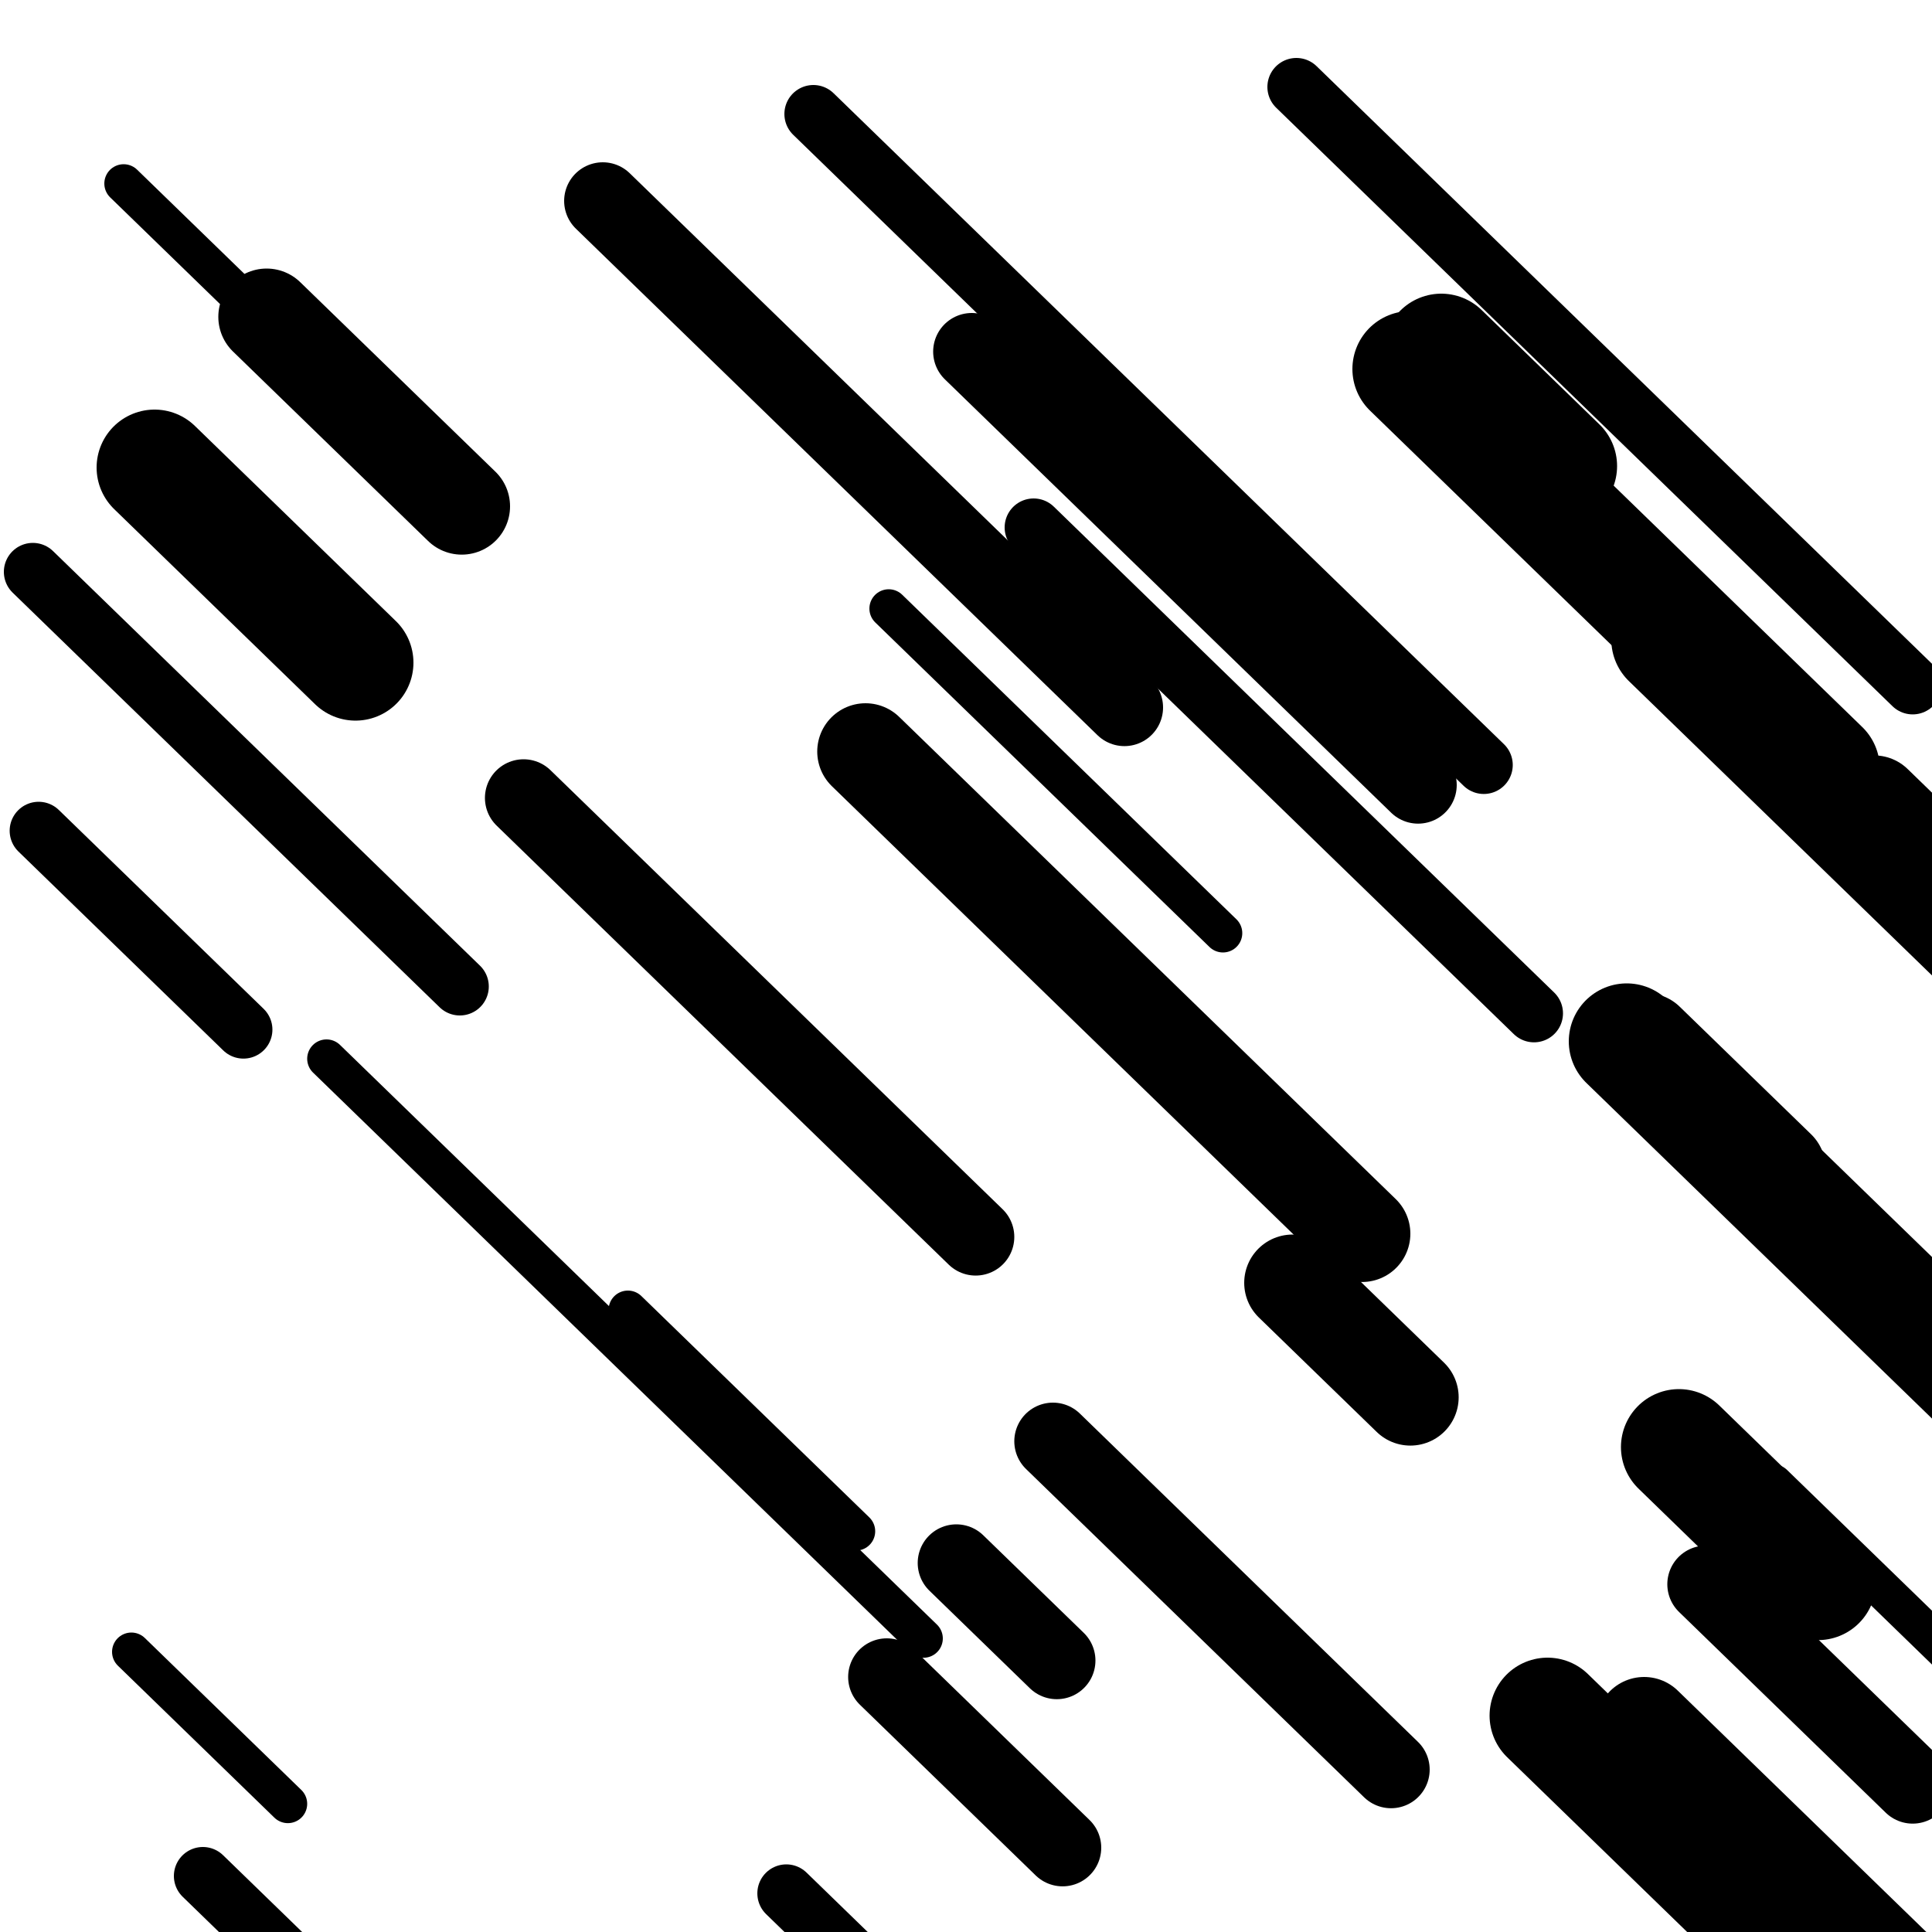 <svg viewBox="0 0 1000 1000" height="1000" width="1000" xmlns="http://www.w3.org/2000/svg">
<rect x="0" y="0" width="1000" height="1000" fill="#ffffff"></rect>
<line opacity="0.8" x1="460" y1="315" x2="633" y2="482.994" stroke="hsl(1, 20%, 20%)" stroke-width="20" stroke-linecap="round" /><line opacity="0.8" x1="64" y1="95" x2="121" y2="150.351" stroke="hsl(211, 20%, 70%)" stroke-width="20" stroke-linecap="round" /><line opacity="0.8" x1="918" y1="768" x2="1162" y2="1004.939" stroke="hsl(1, 20%, 20%)" stroke-width="20" stroke-linecap="round" /><line opacity="0.8" x1="68" y1="855" x2="149" y2="933.656" stroke="hsl(21, 20%, 30%)" stroke-width="20" stroke-linecap="round" /><line opacity="0.8" x1="169" y1="548" x2="478" y2="848.058" stroke="hsl(211, 20%, 70%)" stroke-width="20" stroke-linecap="round" /><line opacity="0.8" x1="828" y1="298" x2="1077" y2="539.795" stroke="hsl(21, 20%, 30%)" stroke-width="20" stroke-linecap="round" /><line opacity="0.8" x1="325" y1="678" x2="443" y2="792.585" stroke="hsl(191, 20%, 60%)" stroke-width="20" stroke-linecap="round" /><line opacity="0.8" x1="671" y1="45" x2="990" y2="354.769" stroke="hsl(21, 20%, 30%)" stroke-width="30" stroke-linecap="round" /><line opacity="0.8" x1="17" y1="296" x2="238" y2="510.605" stroke="hsl(1, 20%, 20%)" stroke-width="30" stroke-linecap="round" /><line opacity="0.8" x1="407" y1="980" x2="678" y2="1243.158" stroke="hsl(21, 20%, 30%)" stroke-width="30" stroke-linecap="round" /><line opacity="0.8" x1="20" y1="430" x2="126" y2="532.933" stroke="hsl(191, 20%, 60%)" stroke-width="30" stroke-linecap="round" /><line opacity="0.8" x1="105" y1="971" x2="165" y2="1029.264" stroke="hsl(21, 20%, 30%)" stroke-width="30" stroke-linecap="round" /><line opacity="0.8" x1="535" y1="273" x2="794" y2="524.505" stroke="hsl(171, 20%, 50%)" stroke-width="30" stroke-linecap="round" /><line opacity="0.8" x1="421" y1="59" x2="768" y2="395.959" stroke="hsl(21, 20%, 30%)" stroke-width="30" stroke-linecap="round" /><line opacity="0.8" x1="459" y1="868" x2="550" y2="956.367" stroke="hsl(211, 20%, 70%)" stroke-width="40" stroke-linecap="round" /><line opacity="0.8" x1="883" y1="820" x2="990" y2="923.904" stroke="hsl(191, 20%, 60%)" stroke-width="40" stroke-linecap="round" /><line opacity="0.8" x1="271" y1="413" x2="505" y2="640.229" stroke="hsl(21, 20%, 30%)" stroke-width="40" stroke-linecap="round" /><line opacity="0.8" x1="503" y1="182" x2="734" y2="406.316" stroke="hsl(21, 20%, 30%)" stroke-width="40" stroke-linecap="round" /><line opacity="0.8" x1="545" y1="746" x2="720" y2="915.936" stroke="hsl(1, 20%, 20%)" stroke-width="40" stroke-linecap="round" /><line opacity="0.8" x1="495" y1="809" x2="547" y2="859.495" stroke="hsl(171, 20%, 50%)" stroke-width="40" stroke-linecap="round" /><line opacity="0.8" x1="312" y1="104" x2="582" y2="366.187" stroke="hsl(21, 20%, 30%)" stroke-width="40" stroke-linecap="round" /><line opacity="0.8" x1="852" y1="539" x2="920" y2="605.032" stroke="hsl(1, 20%, 20%)" stroke-width="50" stroke-linecap="round" /><line opacity="0.8" x1="970" y1="416" x2="1139" y2="580.11" stroke="hsl(211, 20%, 70%)" stroke-width="50" stroke-linecap="round" /><line opacity="0.8" x1="138" y1="164" x2="239" y2="262.077" stroke="hsl(171, 20%, 50%)" stroke-width="50" stroke-linecap="round" /><line opacity="0.8" x1="669" y1="664" x2="730" y2="723.235" stroke="hsl(1, 20%, 20%)" stroke-width="50" stroke-linecap="round" /><line opacity="0.8" x1="851" y1="893" x2="1018" y2="1055.168" stroke="hsl(1, 20%, 20%)" stroke-width="50" stroke-linecap="round" /><line opacity="0.8" x1="448" y1="389" x2="705" y2="638.563" stroke="hsl(1, 20%, 20%)" stroke-width="50" stroke-linecap="round" /><line opacity="0.8" x1="848" y1="308" x2="970" y2="426.47" stroke="hsl(191, 20%, 60%)" stroke-width="50" stroke-linecap="round" /><line opacity="0.8" x1="869" y1="749" x2="941" y2="818.917" stroke="hsl(191, 20%, 60%)" stroke-width="60" stroke-linecap="round" /><line opacity="0.8" x1="864" y1="331" x2="1070" y2="531.039" stroke="hsl(191, 20%, 60%)" stroke-width="60" stroke-linecap="round" /><line opacity="0.8" x1="730" y1="191" x2="943" y2="397.836" stroke="hsl(191, 20%, 60%)" stroke-width="60" stroke-linecap="round" /><line opacity="0.8" x1="80" y1="242" x2="184" y2="342.991" stroke="hsl(191, 20%, 60%)" stroke-width="60" stroke-linecap="round" /><line opacity="0.8" x1="842" y1="539" x2="1131" y2="819.637" stroke="hsl(191, 20%, 60%)" stroke-width="60" stroke-linecap="round" /><line opacity="0.8" x1="801" y1="888" x2="1068" y2="1147.274" stroke="hsl(21, 20%, 30%)" stroke-width="60" stroke-linecap="round" /><line opacity="0.8" x1="746" y1="182" x2="807" y2="241.235" stroke="hsl(21, 20%, 30%)" stroke-width="60" stroke-linecap="round" /></svg>